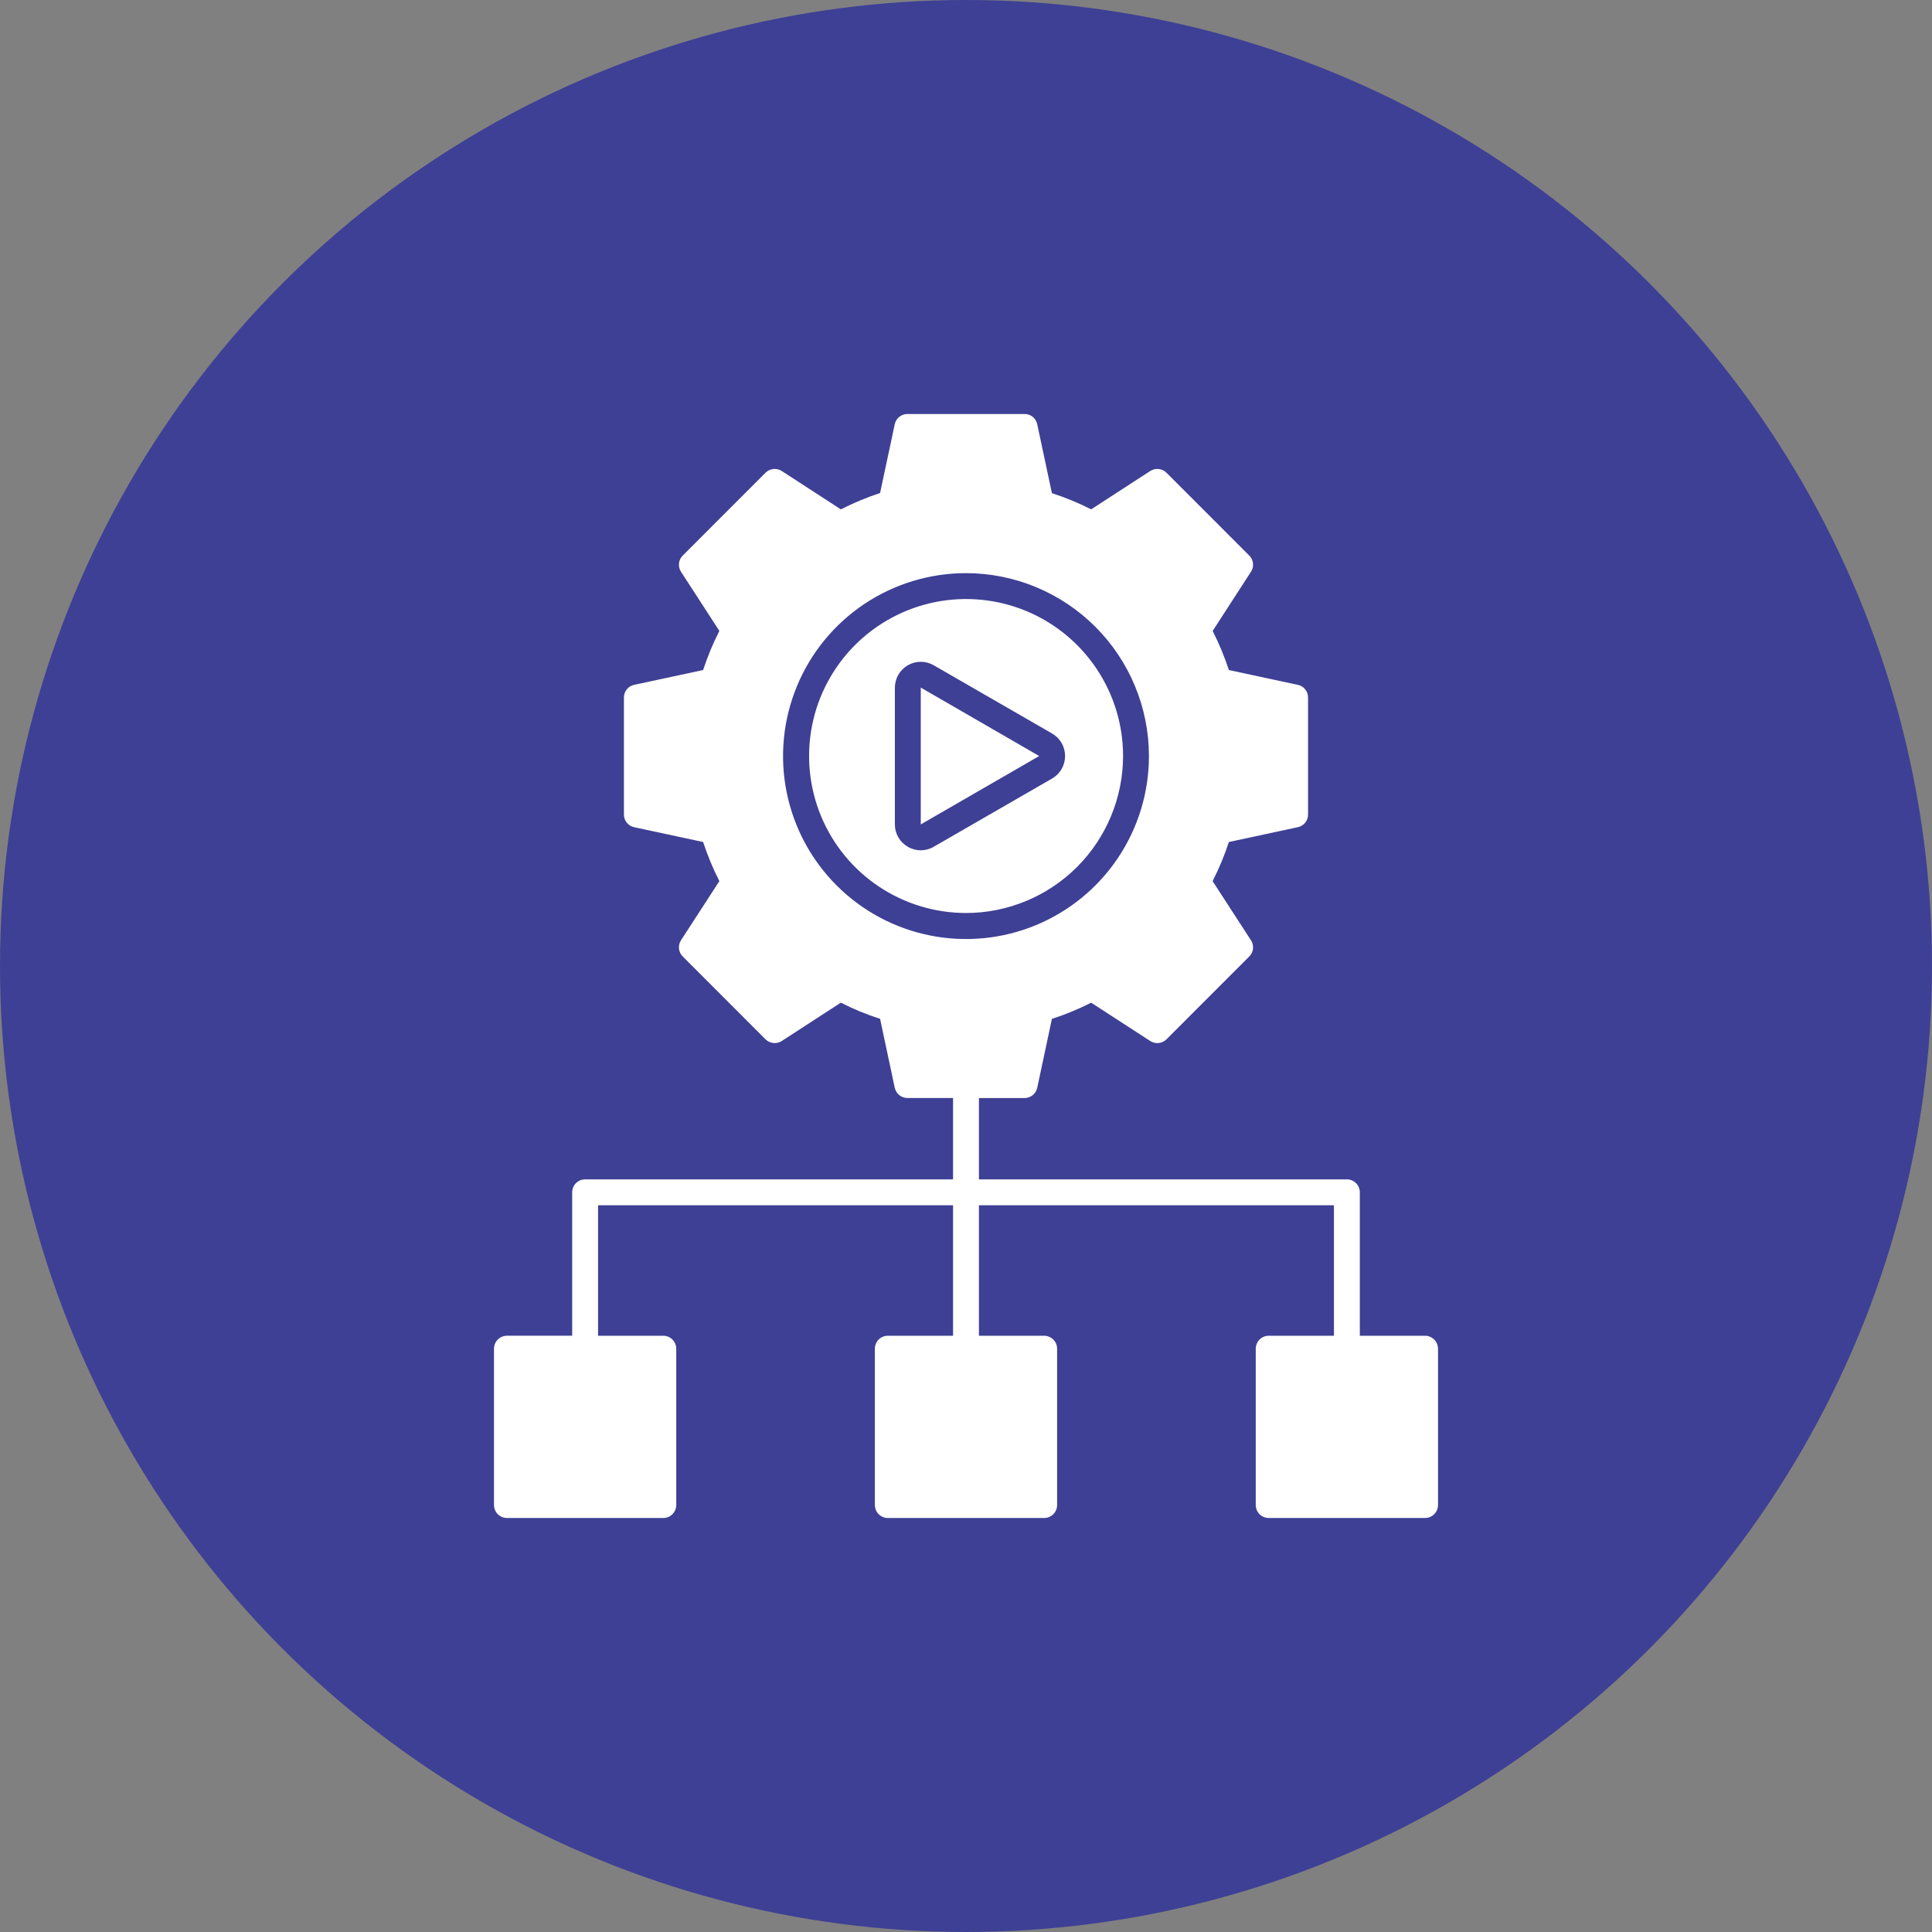 <svg width="70" height="70" viewBox="0 0 70 70" fill="none" xmlns="http://www.w3.org/2000/svg">
<rect x="0" y="0" width="70" height="70" fill="#808080" stroke="none"/>
<circle cx="35" cy="35" r="35" fill="#3E4095"/>
<g clip-path="url(#clip0_462_548)">
<path fill-rule="evenodd" clip-rule="evenodd" d="M21.2 42.731C21.138 42.731 21.077 42.743 21.02 42.766C20.963 42.789 20.912 42.824 20.868 42.868C20.824 42.911 20.79 42.963 20.767 43.02C20.743 43.077 20.731 43.138 20.731 43.2V48.396H18.367C18.243 48.397 18.124 48.446 18.036 48.534C17.948 48.622 17.899 48.741 17.898 48.865V54.531C17.899 54.656 17.948 54.775 18.036 54.862C18.124 54.95 18.243 55 18.367 55H24.033C24.157 55 24.276 54.95 24.364 54.862C24.452 54.775 24.501 54.656 24.502 54.531V48.866C24.501 48.741 24.452 48.622 24.364 48.535C24.276 48.447 24.157 48.397 24.033 48.397H21.669V43.669H34.531V48.397H32.167C32.043 48.397 31.924 48.447 31.836 48.534C31.748 48.622 31.699 48.741 31.698 48.865V54.531C31.699 54.655 31.748 54.774 31.836 54.862C31.924 54.95 32.043 54.999 32.167 55H37.833C37.957 55 38.076 54.95 38.164 54.862C38.252 54.775 38.301 54.656 38.301 54.531V48.866C38.301 48.741 38.252 48.622 38.164 48.535C38.076 48.447 37.957 48.397 37.833 48.397H35.469V43.669H48.331V48.397H45.967C45.843 48.397 45.724 48.446 45.636 48.534C45.548 48.622 45.499 48.741 45.498 48.865V54.531C45.499 54.656 45.548 54.775 45.636 54.862C45.724 54.95 45.843 55 45.967 55H51.633C51.757 54.999 51.876 54.95 51.964 54.862C52.052 54.774 52.101 54.655 52.102 54.531V48.866C52.101 48.742 52.052 48.623 51.964 48.535C51.876 48.447 51.757 48.397 51.633 48.397H49.269V43.2C49.269 43.138 49.257 43.077 49.233 43.02C49.21 42.963 49.175 42.911 49.132 42.868C49.088 42.824 49.037 42.79 48.98 42.766C48.923 42.743 48.862 42.731 48.8 42.731H35.469V39.784H37.122C37.229 39.784 37.333 39.747 37.416 39.68C37.499 39.613 37.557 39.52 37.58 39.415L38.113 36.915C38.602 36.758 39.077 36.562 39.534 36.329L41.676 37.718C41.767 37.776 41.874 37.802 41.98 37.791C42.087 37.779 42.187 37.732 42.263 37.657L45.264 34.654C45.34 34.578 45.388 34.479 45.399 34.372C45.41 34.265 45.384 34.158 45.325 34.068L43.935 31.925C44.168 31.468 44.365 30.994 44.525 30.507L47.022 29.971C47.127 29.949 47.222 29.892 47.29 29.808C47.357 29.725 47.394 29.621 47.393 29.513V25.271C47.394 25.164 47.357 25.059 47.29 24.976C47.222 24.892 47.127 24.835 47.022 24.813L44.525 24.277C44.365 23.791 44.168 23.317 43.937 22.86L45.325 20.716C45.384 20.626 45.41 20.519 45.399 20.412C45.388 20.306 45.34 20.206 45.264 20.13L42.263 17.127C42.187 17.052 42.087 17.005 41.98 16.993C41.874 16.982 41.767 17.008 41.676 17.065L39.534 18.455C39.077 18.222 38.601 18.026 38.113 17.869L37.58 15.368C37.558 15.264 37.5 15.17 37.417 15.102C37.333 15.035 37.229 14.999 37.122 15H32.878C32.771 14.999 32.667 15.036 32.583 15.103C32.499 15.17 32.442 15.264 32.419 15.368L31.887 17.863C31.399 18.024 30.924 18.222 30.466 18.455L28.324 17.065C28.233 17.008 28.126 16.982 28.02 16.993C27.913 17.005 27.814 17.052 27.737 17.127L24.736 20.13C24.66 20.205 24.612 20.305 24.601 20.412C24.59 20.518 24.616 20.626 24.674 20.716L26.064 22.859C25.832 23.316 25.635 23.79 25.475 24.277L22.977 24.813C22.872 24.835 22.778 24.892 22.71 24.976C22.642 25.059 22.606 25.163 22.606 25.271V29.513C22.606 29.62 22.642 29.725 22.71 29.808C22.778 29.892 22.872 29.949 22.977 29.971L25.475 30.507C25.635 30.994 25.832 31.468 26.064 31.924L24.674 34.068C24.616 34.158 24.59 34.265 24.601 34.372C24.612 34.479 24.66 34.578 24.736 34.654L27.737 37.657C27.814 37.732 27.913 37.779 28.02 37.79C28.126 37.801 28.233 37.776 28.324 37.718L30.466 36.328C30.923 36.562 31.398 36.758 31.887 36.914L32.419 39.415C32.443 39.519 32.501 39.613 32.584 39.679C32.667 39.746 32.771 39.783 32.878 39.783H34.531V42.731L21.2 42.731ZM41.628 27.392C41.629 28.703 41.24 29.985 40.512 31.075C39.784 32.166 38.749 33.016 37.538 33.518C36.327 34.02 34.994 34.152 33.708 33.896C32.422 33.641 31.241 33.01 30.314 32.083C29.386 31.156 28.755 29.974 28.499 28.689C28.243 27.403 28.374 26.07 28.876 24.858C29.377 23.647 30.227 22.612 31.317 21.883C32.407 21.155 33.689 20.766 35 20.766C36.757 20.767 38.442 21.466 39.685 22.708C40.928 23.95 41.627 25.635 41.628 27.392H41.628ZM35 33.08C33.875 33.079 32.776 32.745 31.841 32.12C30.906 31.495 30.177 30.606 29.747 29.567C29.317 28.527 29.205 27.384 29.424 26.281C29.644 25.177 30.186 24.164 30.982 23.369C31.777 22.574 32.791 22.032 33.894 21.813C34.997 21.594 36.141 21.707 37.18 22.137C38.219 22.568 39.107 23.297 39.732 24.232C40.357 25.167 40.691 26.267 40.691 27.392C40.689 28.9 40.089 30.346 39.022 31.413C37.955 32.479 36.508 33.079 35 33.08ZM38.121 26.577C38.264 26.66 38.382 26.779 38.465 26.922C38.547 27.065 38.59 27.227 38.59 27.392C38.59 27.557 38.547 27.719 38.465 27.862C38.382 28.005 38.264 28.124 38.121 28.207L33.831 30.68C33.689 30.764 33.527 30.808 33.361 30.808C33.196 30.808 33.034 30.764 32.892 30.68C32.749 30.599 32.63 30.481 32.548 30.338C32.466 30.196 32.423 30.035 32.423 29.87V24.913C32.424 24.749 32.468 24.588 32.55 24.445C32.633 24.303 32.751 24.185 32.894 24.103C33.036 24.021 33.198 23.978 33.362 23.978C33.527 23.979 33.688 24.022 33.831 24.104H33.831L38.121 26.577H38.121ZM37.652 27.392L33.362 29.87H33.361V24.913H33.362L37.652 27.392Z" fill="white"/>
</g>
<defs>
<clipPath id="clip0_462_548">
<rect width="40" height="40" fill="white" transform="translate(15 15)"/>
</clipPath>
</defs>
</svg>
